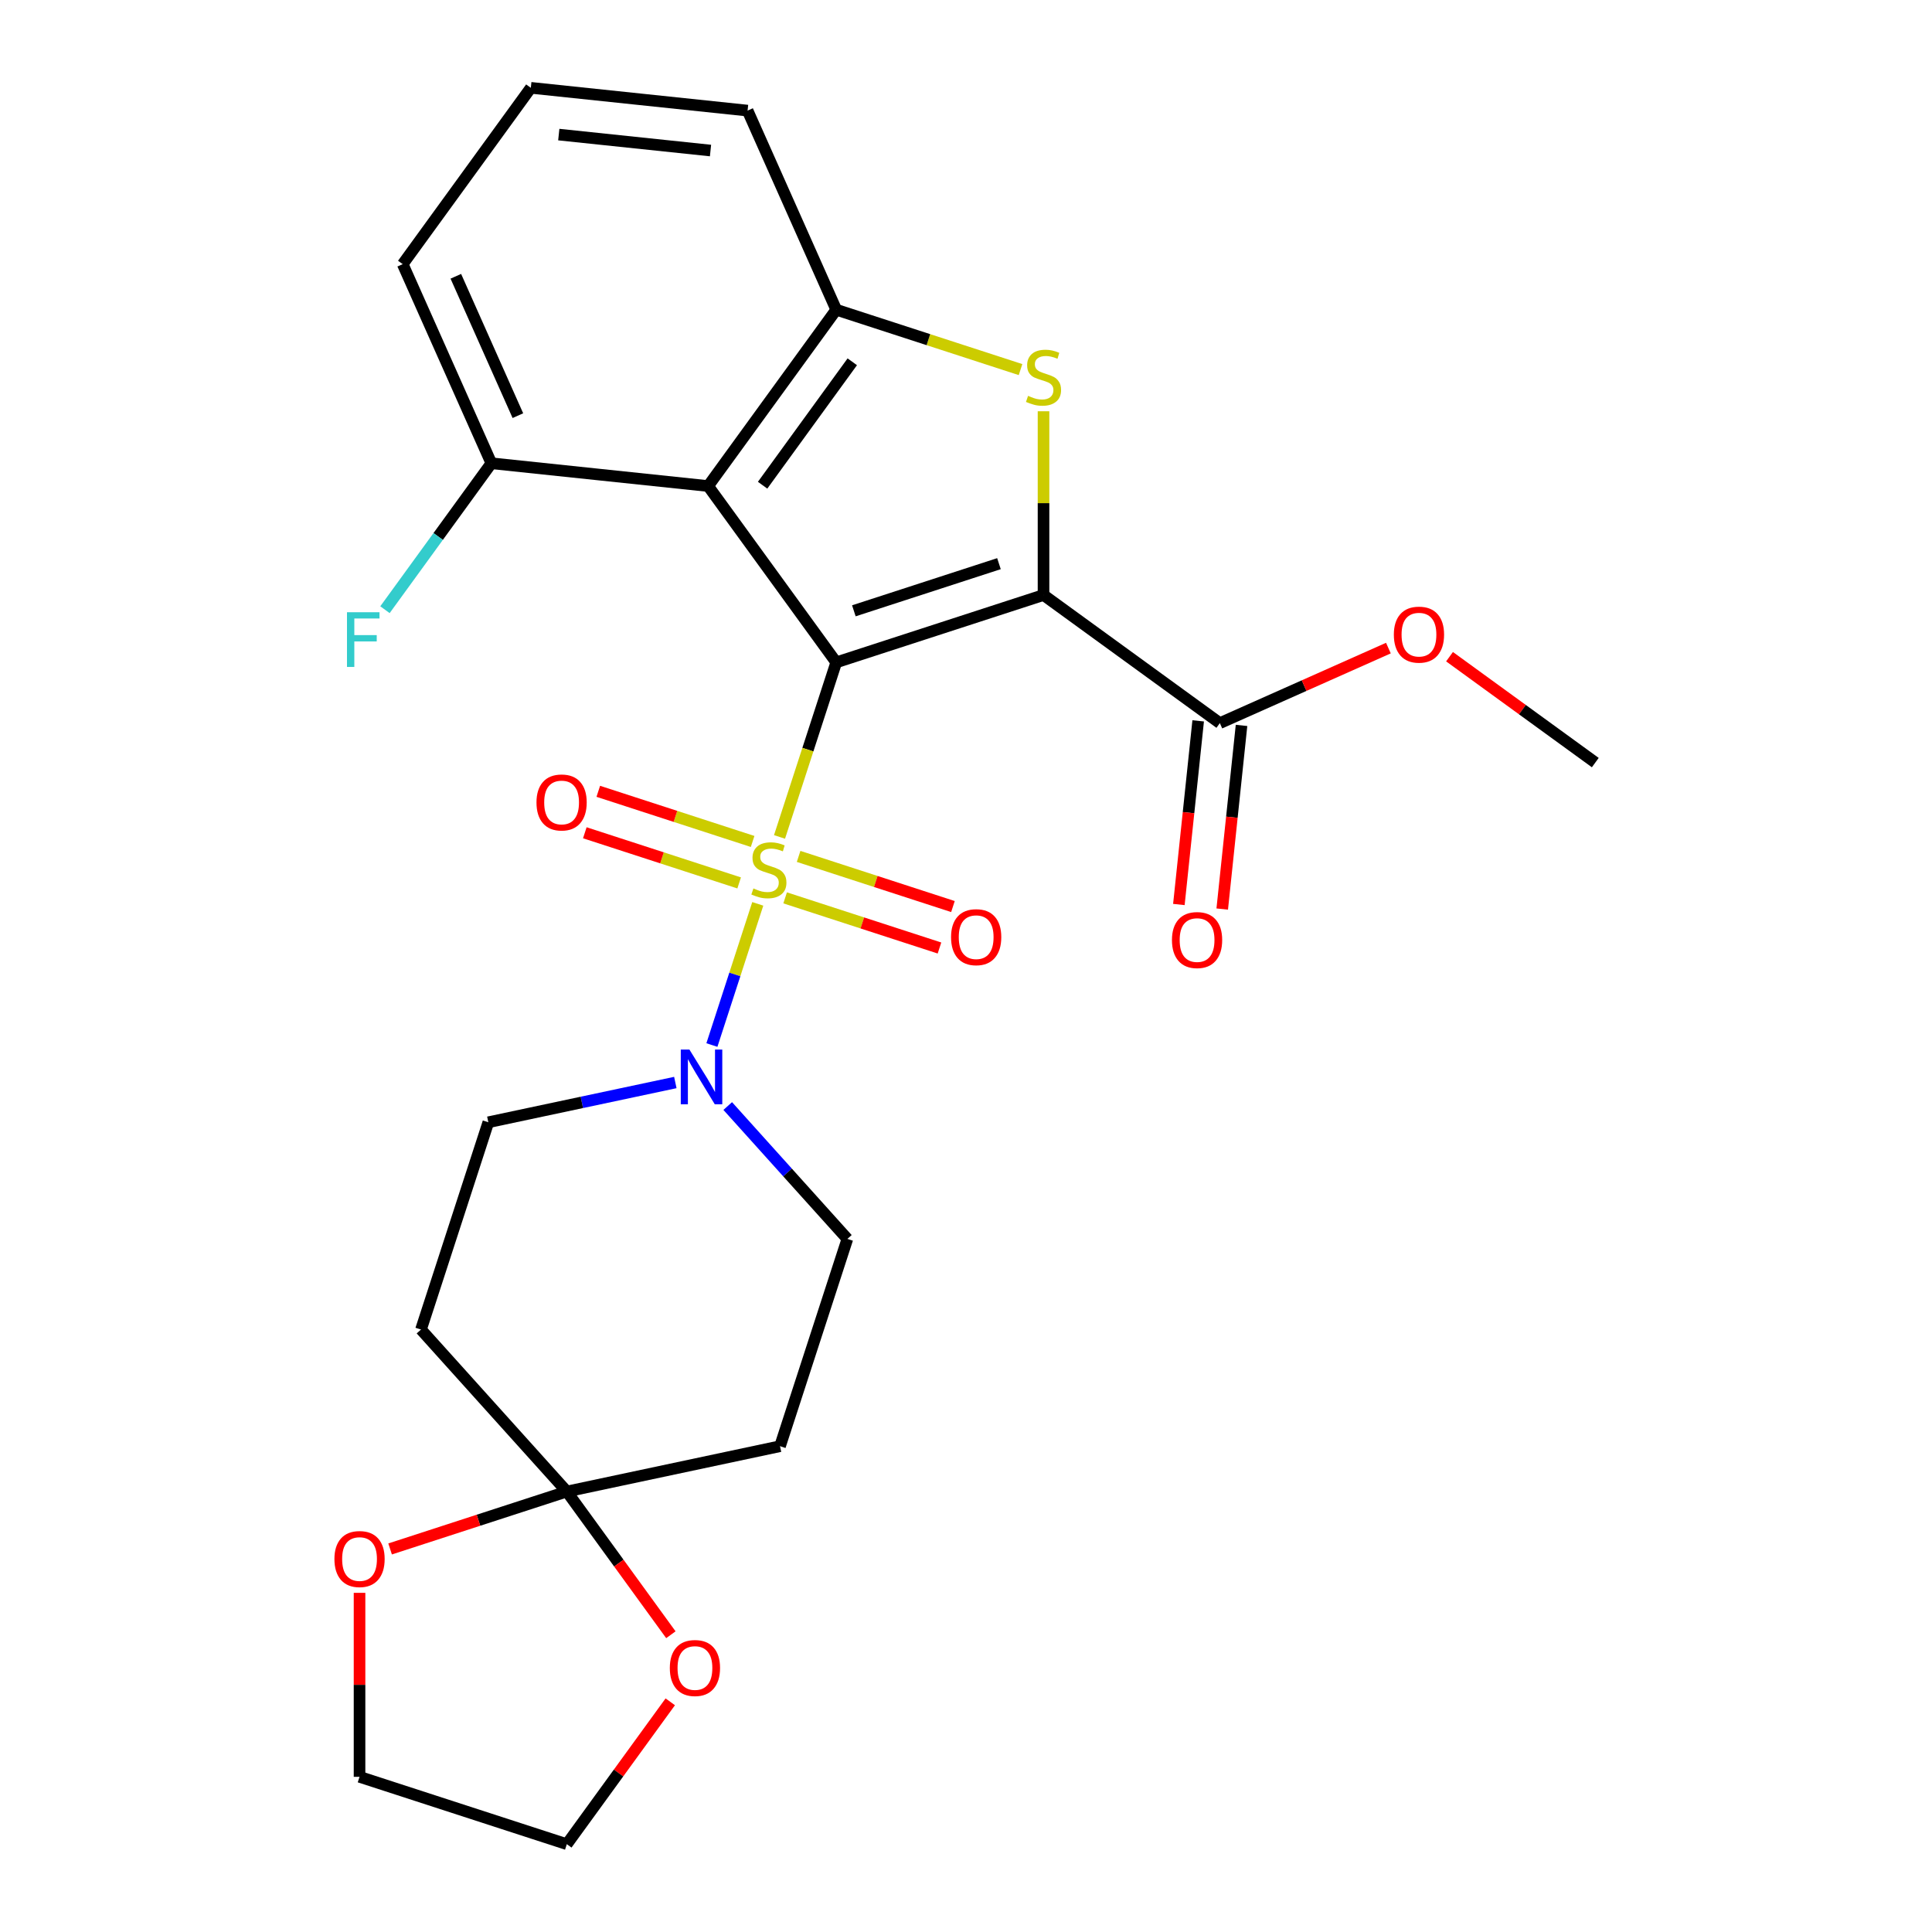 <?xml version='1.0' encoding='iso-8859-1'?>
<svg version='1.1' baseProfile='full'
              xmlns='http://www.w3.org/2000/svg'
                      xmlns:rdkit='http://www.rdkit.org/xml'
                      xmlns:xlink='http://www.w3.org/1999/xlink'
                  xml:space='preserve'
width='1000px' height='1000px' viewBox='0 0 1000 1000'>
<!-- END OF HEADER -->
<rect style='opacity:1.0;fill:#FFFFFF;stroke:none' width='1000' height='1000' x='0' y='0'> </rect>
<path class='bond-0' d='M 432.834,342.843 L 418.155,388.018' style='fill:none;fill-rule:evenodd;stroke:#000000;stroke-width:6px;stroke-linecap:butt;stroke-linejoin:miter;stroke-opacity:1' />
<path class='bond-0' d='M 418.155,388.018 L 403.477,433.194' style='fill:none;fill-rule:evenodd;stroke:#CCCC00;stroke-width:6px;stroke-linecap:butt;stroke-linejoin:miter;stroke-opacity:1' />
<path class='bond-1' d='M 432.834,342.843 L 540.125,307.981' style='fill:none;fill-rule:evenodd;stroke:#000000;stroke-width:6px;stroke-linecap:butt;stroke-linejoin:miter;stroke-opacity:1' />
<path class='bond-1' d='M 441.955,316.155 L 517.059,291.752' style='fill:none;fill-rule:evenodd;stroke:#000000;stroke-width:6px;stroke-linecap:butt;stroke-linejoin:miter;stroke-opacity:1' />
<path class='bond-3' d='M 432.834,342.843 L 366.524,251.575' style='fill:none;fill-rule:evenodd;stroke:#000000;stroke-width:6px;stroke-linecap:butt;stroke-linejoin:miter;stroke-opacity:1' />
<path class='bond-4' d='M 392.221,467.835 L 380.349,504.373' style='fill:none;fill-rule:evenodd;stroke:#CCCC00;stroke-width:6px;stroke-linecap:butt;stroke-linejoin:miter;stroke-opacity:1' />
<path class='bond-4' d='M 380.349,504.373 L 368.477,540.911' style='fill:none;fill-rule:evenodd;stroke:#0000FF;stroke-width:6px;stroke-linecap:butt;stroke-linejoin:miter;stroke-opacity:1' />
<path class='bond-8' d='M 389.558,435.538 L 349.616,422.561' style='fill:none;fill-rule:evenodd;stroke:#CCCC00;stroke-width:6px;stroke-linecap:butt;stroke-linejoin:miter;stroke-opacity:1' />
<path class='bond-8' d='M 349.616,422.561 L 309.674,409.583' style='fill:none;fill-rule:evenodd;stroke:#FF0000;stroke-width:6px;stroke-linecap:butt;stroke-linejoin:miter;stroke-opacity:1' />
<path class='bond-8' d='M 382.586,456.997 L 342.644,444.019' style='fill:none;fill-rule:evenodd;stroke:#CCCC00;stroke-width:6px;stroke-linecap:butt;stroke-linejoin:miter;stroke-opacity:1' />
<path class='bond-8' d='M 342.644,444.019 L 302.702,431.041' style='fill:none;fill-rule:evenodd;stroke:#FF0000;stroke-width:6px;stroke-linecap:butt;stroke-linejoin:miter;stroke-opacity:1' />
<path class='bond-9' d='M 406.387,464.73 L 446.329,477.708' style='fill:none;fill-rule:evenodd;stroke:#CCCC00;stroke-width:6px;stroke-linecap:butt;stroke-linejoin:miter;stroke-opacity:1' />
<path class='bond-9' d='M 446.329,477.708 L 486.271,490.686' style='fill:none;fill-rule:evenodd;stroke:#FF0000;stroke-width:6px;stroke-linecap:butt;stroke-linejoin:miter;stroke-opacity:1' />
<path class='bond-9' d='M 413.359,443.272 L 453.301,456.25' style='fill:none;fill-rule:evenodd;stroke:#CCCC00;stroke-width:6px;stroke-linecap:butt;stroke-linejoin:miter;stroke-opacity:1' />
<path class='bond-9' d='M 453.301,456.25 L 493.243,469.228' style='fill:none;fill-rule:evenodd;stroke:#FF0000;stroke-width:6px;stroke-linecap:butt;stroke-linejoin:miter;stroke-opacity:1' />
<path class='bond-2' d='M 540.125,307.981 L 540.125,260.425' style='fill:none;fill-rule:evenodd;stroke:#000000;stroke-width:6px;stroke-linecap:butt;stroke-linejoin:miter;stroke-opacity:1' />
<path class='bond-2' d='M 540.125,260.425 L 540.125,212.868' style='fill:none;fill-rule:evenodd;stroke:#CCCC00;stroke-width:6px;stroke-linecap:butt;stroke-linejoin:miter;stroke-opacity:1' />
<path class='bond-6' d='M 540.125,307.981 L 631.393,374.291' style='fill:none;fill-rule:evenodd;stroke:#000000;stroke-width:6px;stroke-linecap:butt;stroke-linejoin:miter;stroke-opacity:1' />
<path class='bond-26' d='M 528.225,191.301 L 480.529,175.804' style='fill:none;fill-rule:evenodd;stroke:#CCCC00;stroke-width:6px;stroke-linecap:butt;stroke-linejoin:miter;stroke-opacity:1' />
<path class='bond-26' d='M 480.529,175.804 L 432.834,160.307' style='fill:none;fill-rule:evenodd;stroke:#000000;stroke-width:6px;stroke-linecap:butt;stroke-linejoin:miter;stroke-opacity:1' />
<path class='bond-5' d='M 366.524,251.575 L 432.834,160.307' style='fill:none;fill-rule:evenodd;stroke:#000000;stroke-width:6px;stroke-linecap:butt;stroke-linejoin:miter;stroke-opacity:1' />
<path class='bond-5' d='M 394.724,251.146 L 441.141,187.259' style='fill:none;fill-rule:evenodd;stroke:#000000;stroke-width:6px;stroke-linecap:butt;stroke-linejoin:miter;stroke-opacity:1' />
<path class='bond-12' d='M 366.524,251.575 L 254.328,239.782' style='fill:none;fill-rule:evenodd;stroke:#000000;stroke-width:6px;stroke-linecap:butt;stroke-linejoin:miter;stroke-opacity:1' />
<path class='bond-13' d='M 349.551,560.308 L 301.157,570.595' style='fill:none;fill-rule:evenodd;stroke:#0000FF;stroke-width:6px;stroke-linecap:butt;stroke-linejoin:miter;stroke-opacity:1' />
<path class='bond-13' d='M 301.157,570.595 L 252.763,580.881' style='fill:none;fill-rule:evenodd;stroke:#000000;stroke-width:6px;stroke-linecap:butt;stroke-linejoin:miter;stroke-opacity:1' />
<path class='bond-14' d='M 376.672,572.486 L 407.635,606.875' style='fill:none;fill-rule:evenodd;stroke:#0000FF;stroke-width:6px;stroke-linecap:butt;stroke-linejoin:miter;stroke-opacity:1' />
<path class='bond-14' d='M 407.635,606.875 L 438.598,641.263' style='fill:none;fill-rule:evenodd;stroke:#000000;stroke-width:6px;stroke-linecap:butt;stroke-linejoin:miter;stroke-opacity:1' />
<path class='bond-20' d='M 432.834,160.307 L 386.948,57.247' style='fill:none;fill-rule:evenodd;stroke:#000000;stroke-width:6px;stroke-linecap:butt;stroke-linejoin:miter;stroke-opacity:1' />
<path class='bond-17' d='M 620.174,373.112 L 615.178,420.64' style='fill:none;fill-rule:evenodd;stroke:#000000;stroke-width:6px;stroke-linecap:butt;stroke-linejoin:miter;stroke-opacity:1' />
<path class='bond-17' d='M 615.178,420.64 L 610.183,468.167' style='fill:none;fill-rule:evenodd;stroke:#FF0000;stroke-width:6px;stroke-linecap:butt;stroke-linejoin:miter;stroke-opacity:1' />
<path class='bond-17' d='M 642.613,375.471 L 637.617,422.998' style='fill:none;fill-rule:evenodd;stroke:#000000;stroke-width:6px;stroke-linecap:butt;stroke-linejoin:miter;stroke-opacity:1' />
<path class='bond-17' d='M 637.617,422.998 L 632.622,470.525' style='fill:none;fill-rule:evenodd;stroke:#FF0000;stroke-width:6px;stroke-linecap:butt;stroke-linejoin:miter;stroke-opacity:1' />
<path class='bond-18' d='M 631.393,374.291 L 675.013,354.87' style='fill:none;fill-rule:evenodd;stroke:#000000;stroke-width:6px;stroke-linecap:butt;stroke-linejoin:miter;stroke-opacity:1' />
<path class='bond-18' d='M 675.013,354.87 L 718.633,335.45' style='fill:none;fill-rule:evenodd;stroke:#FF0000;stroke-width:6px;stroke-linecap:butt;stroke-linejoin:miter;stroke-opacity:1' />
<path class='bond-7' d='M 293.389,772.01 L 403.737,748.555' style='fill:none;fill-rule:evenodd;stroke:#000000;stroke-width:6px;stroke-linecap:butt;stroke-linejoin:miter;stroke-opacity:1' />
<path class='bond-15' d='M 293.389,772.01 L 320.317,809.073' style='fill:none;fill-rule:evenodd;stroke:#000000;stroke-width:6px;stroke-linecap:butt;stroke-linejoin:miter;stroke-opacity:1' />
<path class='bond-15' d='M 320.317,809.073 L 347.246,846.137' style='fill:none;fill-rule:evenodd;stroke:#FF0000;stroke-width:6px;stroke-linecap:butt;stroke-linejoin:miter;stroke-opacity:1' />
<path class='bond-16' d='M 293.389,772.01 L 247.653,786.87' style='fill:none;fill-rule:evenodd;stroke:#000000;stroke-width:6px;stroke-linecap:butt;stroke-linejoin:miter;stroke-opacity:1' />
<path class='bond-16' d='M 247.653,786.87 L 201.917,801.731' style='fill:none;fill-rule:evenodd;stroke:#FF0000;stroke-width:6px;stroke-linecap:butt;stroke-linejoin:miter;stroke-opacity:1' />
<path class='bond-28' d='M 293.389,772.01 L 217.902,688.173' style='fill:none;fill-rule:evenodd;stroke:#000000;stroke-width:6px;stroke-linecap:butt;stroke-linejoin:miter;stroke-opacity:1' />
<path class='bond-10' d='M 403.737,748.555 L 438.598,641.263' style='fill:none;fill-rule:evenodd;stroke:#000000;stroke-width:6px;stroke-linecap:butt;stroke-linejoin:miter;stroke-opacity:1' />
<path class='bond-11' d='M 217.902,688.173 L 252.763,580.881' style='fill:none;fill-rule:evenodd;stroke:#000000;stroke-width:6px;stroke-linecap:butt;stroke-linejoin:miter;stroke-opacity:1' />
<path class='bond-19' d='M 254.328,239.782 L 226.794,277.681' style='fill:none;fill-rule:evenodd;stroke:#000000;stroke-width:6px;stroke-linecap:butt;stroke-linejoin:miter;stroke-opacity:1' />
<path class='bond-19' d='M 226.794,277.681 L 199.259,315.579' style='fill:none;fill-rule:evenodd;stroke:#33CCCC;stroke-width:6px;stroke-linecap:butt;stroke-linejoin:miter;stroke-opacity:1' />
<path class='bond-22' d='M 254.328,239.782 L 208.443,136.722' style='fill:none;fill-rule:evenodd;stroke:#000000;stroke-width:6px;stroke-linecap:butt;stroke-linejoin:miter;stroke-opacity:1' />
<path class='bond-22' d='M 268.058,215.146 L 235.938,143.004' style='fill:none;fill-rule:evenodd;stroke:#000000;stroke-width:6px;stroke-linecap:butt;stroke-linejoin:miter;stroke-opacity:1' />
<path class='bond-24' d='M 346.926,880.858 L 320.157,917.702' style='fill:none;fill-rule:evenodd;stroke:#FF0000;stroke-width:6px;stroke-linecap:butt;stroke-linejoin:miter;stroke-opacity:1' />
<path class='bond-24' d='M 320.157,917.702 L 293.389,954.545' style='fill:none;fill-rule:evenodd;stroke:#000000;stroke-width:6px;stroke-linecap:butt;stroke-linejoin:miter;stroke-opacity:1' />
<path class='bond-23' d='M 186.097,824.451 L 186.097,872.068' style='fill:none;fill-rule:evenodd;stroke:#FF0000;stroke-width:6px;stroke-linecap:butt;stroke-linejoin:miter;stroke-opacity:1' />
<path class='bond-23' d='M 186.097,872.068 L 186.097,919.684' style='fill:none;fill-rule:evenodd;stroke:#000000;stroke-width:6px;stroke-linecap:butt;stroke-linejoin:miter;stroke-opacity:1' />
<path class='bond-25' d='M 750.274,339.9 L 787.997,367.308' style='fill:none;fill-rule:evenodd;stroke:#FF0000;stroke-width:6px;stroke-linecap:butt;stroke-linejoin:miter;stroke-opacity:1' />
<path class='bond-25' d='M 787.997,367.308 L 825.721,394.716' style='fill:none;fill-rule:evenodd;stroke:#000000;stroke-width:6px;stroke-linecap:butt;stroke-linejoin:miter;stroke-opacity:1' />
<path class='bond-27' d='M 386.948,57.247 L 274.753,45.455' style='fill:none;fill-rule:evenodd;stroke:#000000;stroke-width:6px;stroke-linecap:butt;stroke-linejoin:miter;stroke-opacity:1' />
<path class='bond-27' d='M 367.761,77.917 L 289.224,69.662' style='fill:none;fill-rule:evenodd;stroke:#000000;stroke-width:6px;stroke-linecap:butt;stroke-linejoin:miter;stroke-opacity:1' />
<path class='bond-21' d='M 274.753,45.455 L 208.443,136.722' style='fill:none;fill-rule:evenodd;stroke:#000000;stroke-width:6px;stroke-linecap:butt;stroke-linejoin:miter;stroke-opacity:1' />
<path class='bond-29' d='M 186.097,919.684 L 293.389,954.545' style='fill:none;fill-rule:evenodd;stroke:#000000;stroke-width:6px;stroke-linecap:butt;stroke-linejoin:miter;stroke-opacity:1' />
<path  class='atom-1' d='M 389.972 459.854
Q 390.292 459.974, 391.612 460.534
Q 392.932 461.094, 394.372 461.454
Q 395.852 461.774, 397.292 461.774
Q 399.972 461.774, 401.532 460.494
Q 403.092 459.174, 403.092 456.894
Q 403.092 455.334, 402.292 454.374
Q 401.532 453.414, 400.332 452.894
Q 399.132 452.374, 397.132 451.774
Q 394.612 451.014, 393.092 450.294
Q 391.612 449.574, 390.532 448.054
Q 389.492 446.534, 389.492 443.974
Q 389.492 440.414, 391.892 438.214
Q 394.332 436.014, 399.132 436.014
Q 402.412 436.014, 406.132 437.574
L 405.212 440.654
Q 401.812 439.254, 399.252 439.254
Q 396.492 439.254, 394.972 440.414
Q 393.452 441.534, 393.492 443.494
Q 393.492 445.014, 394.252 445.934
Q 395.052 446.854, 396.172 447.374
Q 397.332 447.894, 399.252 448.494
Q 401.812 449.294, 403.332 450.094
Q 404.852 450.894, 405.932 452.534
Q 407.052 454.134, 407.052 456.894
Q 407.052 460.814, 404.412 462.934
Q 401.812 465.014, 397.452 465.014
Q 394.932 465.014, 393.012 464.454
Q 391.132 463.934, 388.892 463.014
L 389.972 459.854
' fill='#CCCC00'/>
<path  class='atom-3' d='M 532.125 204.888
Q 532.445 205.008, 533.765 205.568
Q 535.085 206.128, 536.525 206.488
Q 538.005 206.808, 539.445 206.808
Q 542.125 206.808, 543.685 205.528
Q 545.245 204.208, 545.245 201.928
Q 545.245 200.368, 544.445 199.408
Q 543.685 198.448, 542.485 197.928
Q 541.285 197.408, 539.285 196.808
Q 536.765 196.048, 535.245 195.328
Q 533.765 194.608, 532.685 193.088
Q 531.645 191.568, 531.645 189.008
Q 531.645 185.448, 534.045 183.248
Q 536.485 181.048, 541.285 181.048
Q 544.565 181.048, 548.285 182.608
L 547.365 185.688
Q 543.965 184.288, 541.405 184.288
Q 538.645 184.288, 537.125 185.448
Q 535.605 186.568, 535.645 188.528
Q 535.645 190.048, 536.405 190.968
Q 537.205 191.888, 538.325 192.408
Q 539.485 192.928, 541.405 193.528
Q 543.965 194.328, 545.485 195.128
Q 547.005 195.928, 548.085 197.568
Q 549.205 199.168, 549.205 201.928
Q 549.205 205.848, 546.565 207.968
Q 543.965 210.048, 539.605 210.048
Q 537.085 210.048, 535.165 209.488
Q 533.285 208.968, 531.045 208.048
L 532.125 204.888
' fill='#CCCC00'/>
<path  class='atom-5' d='M 356.851 543.266
L 366.131 558.266
Q 367.051 559.746, 368.531 562.426
Q 370.011 565.106, 370.091 565.266
L 370.091 543.266
L 373.851 543.266
L 373.851 571.586
L 369.971 571.586
L 360.011 555.186
Q 358.851 553.266, 357.611 551.066
Q 356.411 548.866, 356.051 548.186
L 356.051 571.586
L 352.371 571.586
L 352.371 543.266
L 356.851 543.266
' fill='#0000FF'/>
<path  class='atom-9' d='M 277.681 415.353
Q 277.681 408.553, 281.041 404.753
Q 284.401 400.953, 290.681 400.953
Q 296.961 400.953, 300.321 404.753
Q 303.681 408.553, 303.681 415.353
Q 303.681 422.233, 300.281 426.153
Q 296.881 430.033, 290.681 430.033
Q 284.441 430.033, 281.041 426.153
Q 277.681 422.273, 277.681 415.353
M 290.681 426.833
Q 295.001 426.833, 297.321 423.953
Q 299.681 421.033, 299.681 415.353
Q 299.681 409.793, 297.321 406.993
Q 295.001 404.153, 290.681 404.153
Q 286.361 404.153, 284.001 406.953
Q 281.681 409.753, 281.681 415.353
Q 281.681 421.073, 284.001 423.953
Q 286.361 426.833, 290.681 426.833
' fill='#FF0000'/>
<path  class='atom-10' d='M 492.264 485.076
Q 492.264 478.276, 495.624 474.476
Q 498.984 470.676, 505.264 470.676
Q 511.544 470.676, 514.904 474.476
Q 518.264 478.276, 518.264 485.076
Q 518.264 491.956, 514.864 495.876
Q 511.464 499.756, 505.264 499.756
Q 499.024 499.756, 495.624 495.876
Q 492.264 491.996, 492.264 485.076
M 505.264 496.556
Q 509.584 496.556, 511.904 493.676
Q 514.264 490.756, 514.264 485.076
Q 514.264 479.516, 511.904 476.716
Q 509.584 473.876, 505.264 473.876
Q 500.944 473.876, 498.584 476.676
Q 496.264 479.476, 496.264 485.076
Q 496.264 490.796, 498.584 493.676
Q 500.944 496.556, 505.264 496.556
' fill='#FF0000'/>
<path  class='atom-16' d='M 346.699 863.358
Q 346.699 856.558, 350.059 852.758
Q 353.419 848.958, 359.699 848.958
Q 365.979 848.958, 369.339 852.758
Q 372.699 856.558, 372.699 863.358
Q 372.699 870.238, 369.299 874.158
Q 365.899 878.038, 359.699 878.038
Q 353.459 878.038, 350.059 874.158
Q 346.699 870.278, 346.699 863.358
M 359.699 874.838
Q 364.019 874.838, 366.339 871.958
Q 368.699 869.038, 368.699 863.358
Q 368.699 857.798, 366.339 854.998
Q 364.019 852.158, 359.699 852.158
Q 355.379 852.158, 353.019 854.958
Q 350.699 857.758, 350.699 863.358
Q 350.699 869.078, 353.019 871.958
Q 355.379 874.838, 359.699 874.838
' fill='#FF0000'/>
<path  class='atom-17' d='M 173.097 806.951
Q 173.097 800.151, 176.457 796.351
Q 179.817 792.551, 186.097 792.551
Q 192.377 792.551, 195.737 796.351
Q 199.097 800.151, 199.097 806.951
Q 199.097 813.831, 195.697 817.751
Q 192.297 821.631, 186.097 821.631
Q 179.857 821.631, 176.457 817.751
Q 173.097 813.871, 173.097 806.951
M 186.097 818.431
Q 190.417 818.431, 192.737 815.551
Q 195.097 812.631, 195.097 806.951
Q 195.097 801.391, 192.737 798.591
Q 190.417 795.751, 186.097 795.751
Q 181.777 795.751, 179.417 798.551
Q 177.097 801.351, 177.097 806.951
Q 177.097 812.671, 179.417 815.551
Q 181.777 818.431, 186.097 818.431
' fill='#FF0000'/>
<path  class='atom-18' d='M 606.601 486.567
Q 606.601 479.767, 609.961 475.967
Q 613.321 472.167, 619.601 472.167
Q 625.881 472.167, 629.241 475.967
Q 632.601 479.767, 632.601 486.567
Q 632.601 493.447, 629.201 497.367
Q 625.801 501.247, 619.601 501.247
Q 613.361 501.247, 609.961 497.367
Q 606.601 493.487, 606.601 486.567
M 619.601 498.047
Q 623.921 498.047, 626.241 495.167
Q 628.601 492.247, 628.601 486.567
Q 628.601 481.007, 626.241 478.207
Q 623.921 475.367, 619.601 475.367
Q 615.281 475.367, 612.921 478.167
Q 610.601 480.967, 610.601 486.567
Q 610.601 492.287, 612.921 495.167
Q 615.281 498.047, 619.601 498.047
' fill='#FF0000'/>
<path  class='atom-19' d='M 721.453 328.486
Q 721.453 321.686, 724.813 317.886
Q 728.173 314.086, 734.453 314.086
Q 740.733 314.086, 744.093 317.886
Q 747.453 321.686, 747.453 328.486
Q 747.453 335.366, 744.053 339.286
Q 740.653 343.166, 734.453 343.166
Q 728.213 343.166, 724.813 339.286
Q 721.453 335.406, 721.453 328.486
M 734.453 339.966
Q 738.773 339.966, 741.093 337.086
Q 743.453 334.166, 743.453 328.486
Q 743.453 322.926, 741.093 320.126
Q 738.773 317.286, 734.453 317.286
Q 730.133 317.286, 727.773 320.086
Q 725.453 322.886, 725.453 328.486
Q 725.453 334.206, 727.773 337.086
Q 730.133 339.966, 734.453 339.966
' fill='#FF0000'/>
<path  class='atom-20' d='M 179.598 316.89
L 196.438 316.89
L 196.438 320.13
L 183.398 320.13
L 183.398 328.73
L 194.998 328.73
L 194.998 332.01
L 183.398 332.01
L 183.398 345.21
L 179.598 345.21
L 179.598 316.89
' fill='#33CCCC'/>
</svg>
